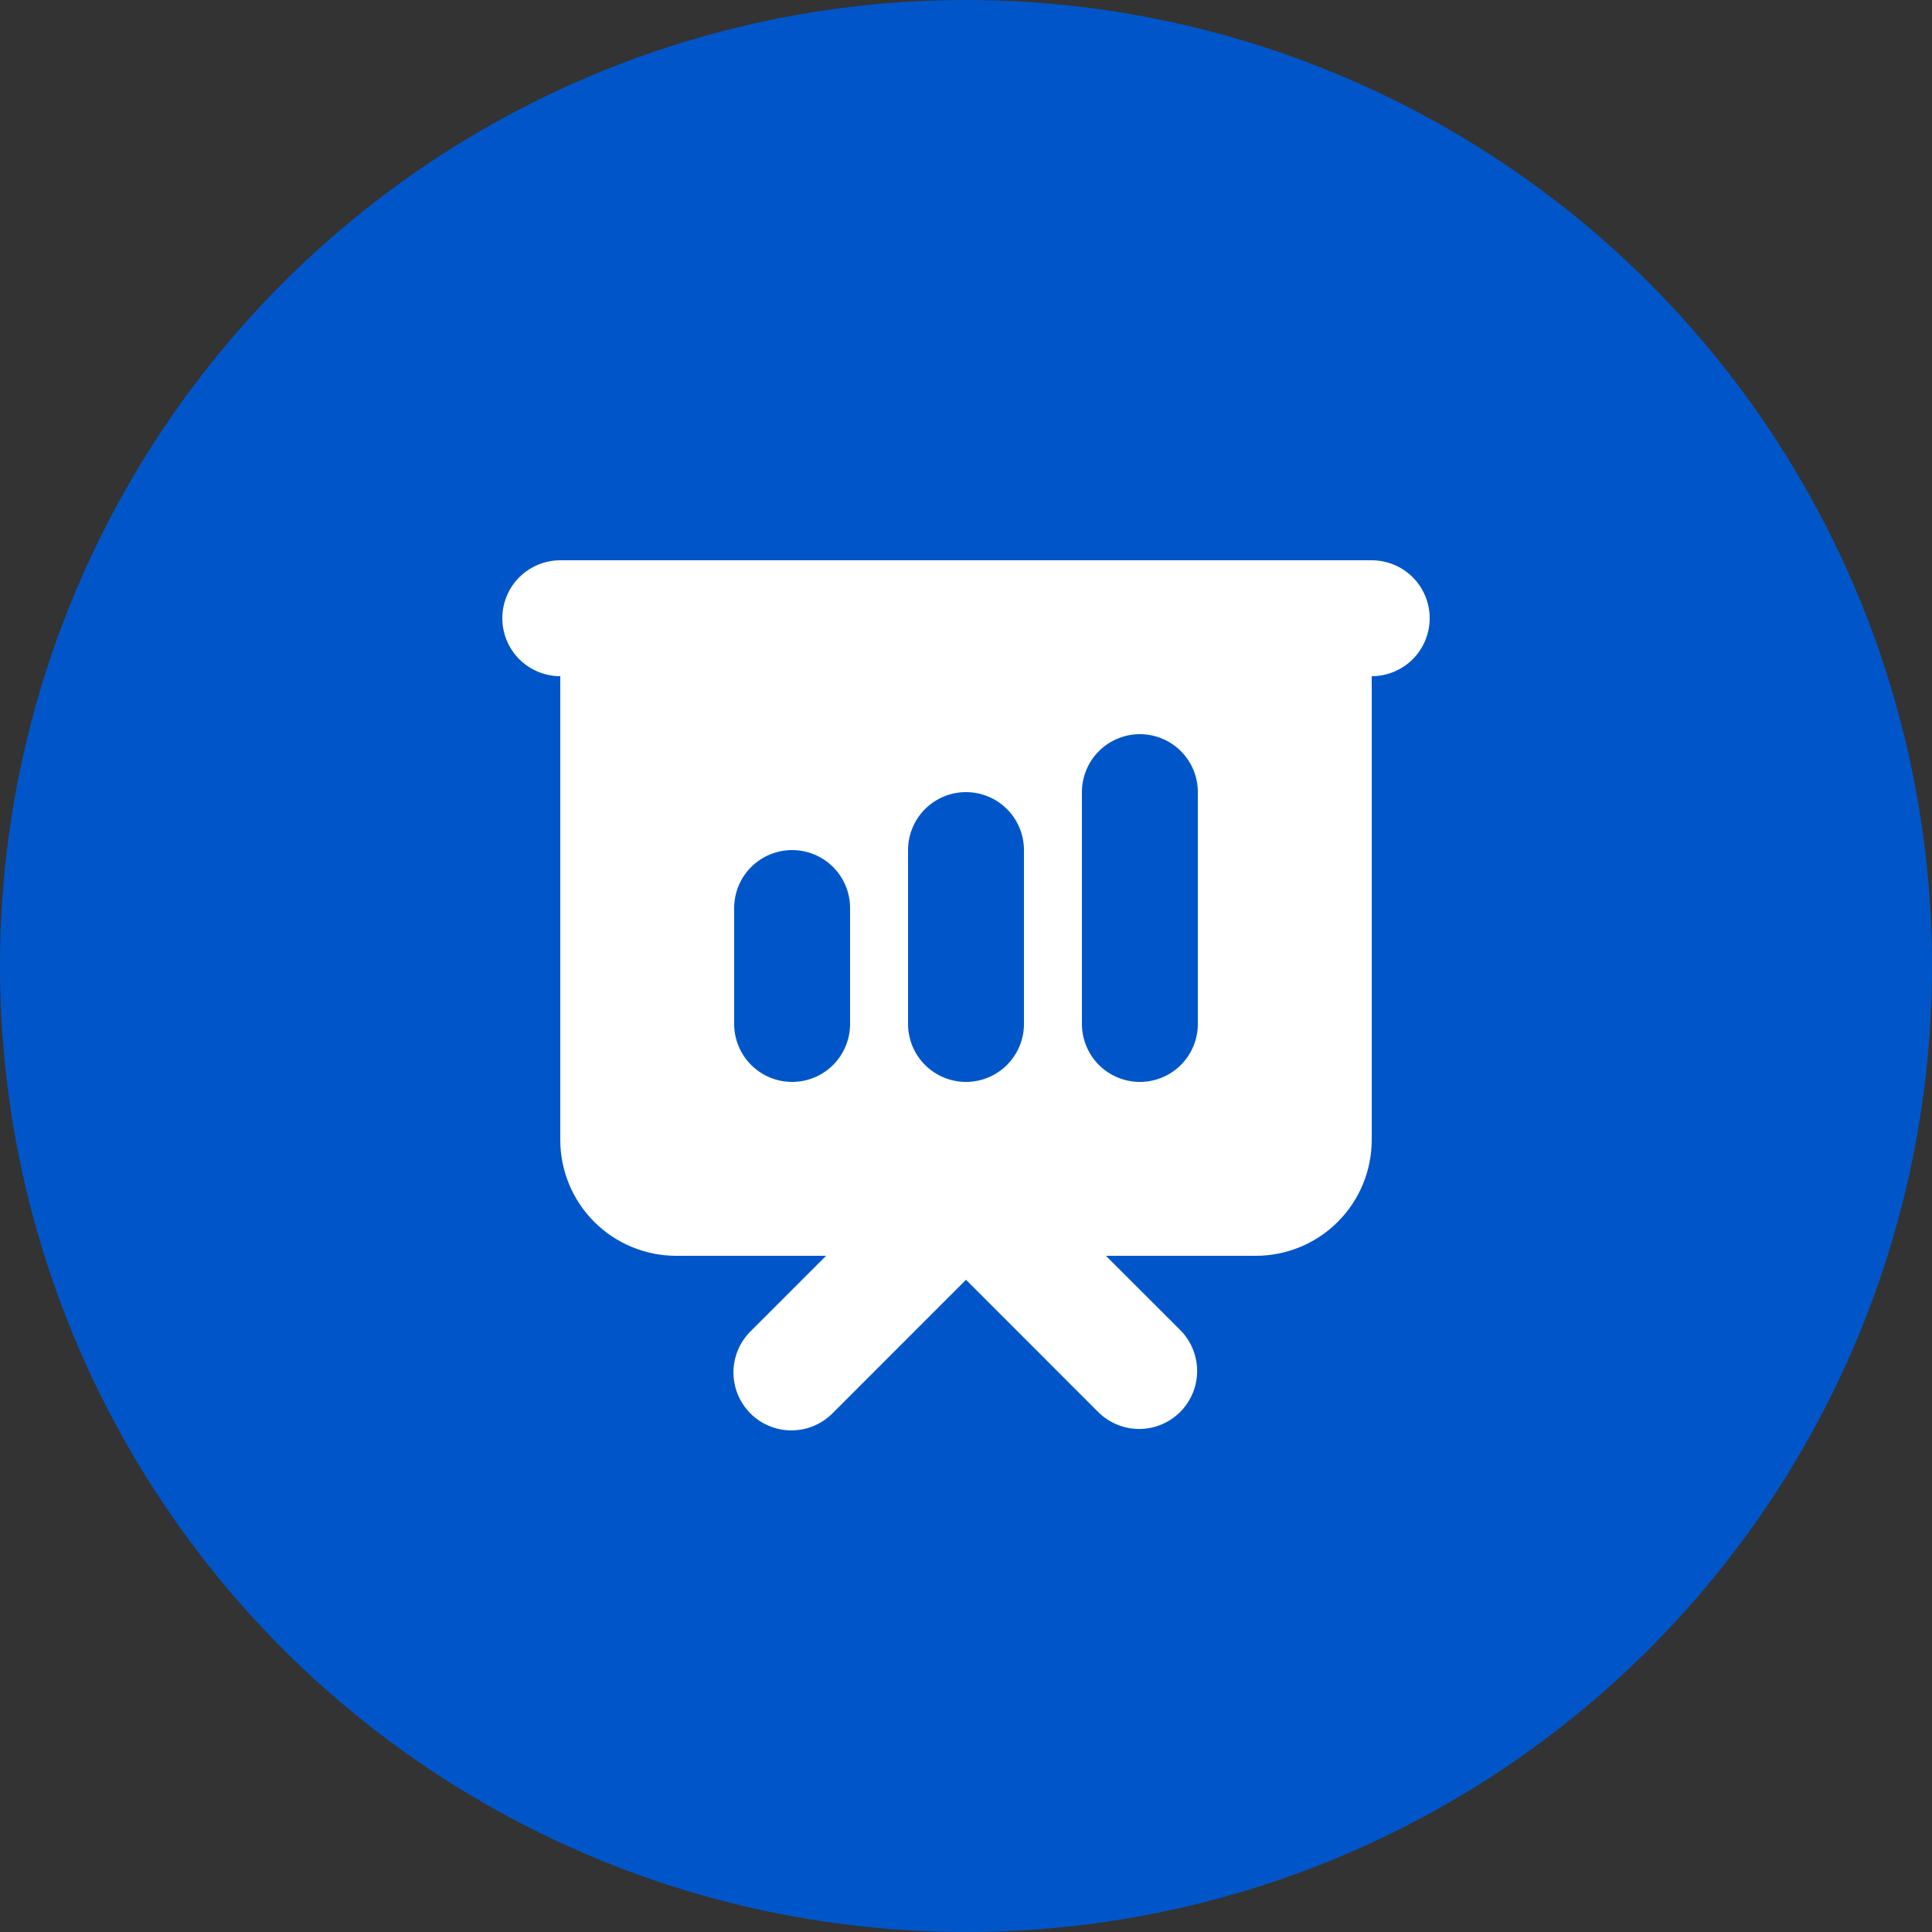<svg width="60" height="60" viewBox="0 0 60 60" fill="none" xmlns="http://www.w3.org/2000/svg">
<rect x="0" y="0" width="60" height="60" fill="#333333" stroke="none"/>
<circle cx="30" cy="30" r="30" fill="#0056C9"/>
<path fill-rule="evenodd" clip-rule="evenodd" d="M17.4 17.4C16.923 17.4 16.465 17.59 16.127 17.927C15.79 18.265 15.6 18.723 15.6 19.2C15.6 19.677 15.79 20.135 16.127 20.473C16.465 20.81 16.923 21 17.4 21V35.4C17.4 36.355 17.779 37.27 18.454 37.946C19.13 38.621 20.045 39 21 39H25.655L23.328 41.327C23.156 41.493 23.018 41.692 22.924 41.912C22.83 42.131 22.78 42.367 22.778 42.606C22.776 42.846 22.822 43.083 22.912 43.304C23.003 43.525 23.136 43.726 23.305 43.895C23.474 44.064 23.675 44.198 23.896 44.288C24.118 44.379 24.355 44.424 24.594 44.422C24.833 44.42 25.069 44.37 25.288 44.276C25.508 44.182 25.707 44.044 25.873 43.873L30 39.745L34.127 43.873C34.467 44.2 34.922 44.382 35.394 44.378C35.866 44.374 36.317 44.184 36.651 43.851C36.984 43.517 37.174 43.066 37.178 42.593C37.182 42.122 37.001 41.667 36.673 41.327L34.345 39H39C39.955 39 40.871 38.621 41.546 37.946C42.221 37.27 42.6 36.355 42.6 35.4V21C43.078 21 43.535 20.81 43.873 20.473C44.211 20.135 44.4 19.677 44.4 19.2C44.4 18.723 44.211 18.265 43.873 17.927C43.535 17.59 43.078 17.4 42.6 17.4H17.4ZM37.2 24.6C37.2 24.123 37.011 23.665 36.673 23.327C36.335 22.99 35.877 22.8 35.4 22.8C34.923 22.8 34.465 22.99 34.127 23.327C33.79 23.665 33.6 24.123 33.6 24.6V31.8C33.6 32.277 33.79 32.735 34.127 33.073C34.465 33.41 34.923 33.6 35.4 33.6C35.877 33.6 36.335 33.41 36.673 33.073C37.011 32.735 37.2 32.277 37.2 31.8V24.6ZM31.8 26.4C31.8 25.923 31.61 25.465 31.273 25.127C30.935 24.79 30.477 24.6 30 24.6C29.523 24.6 29.065 24.79 28.727 25.127C28.39 25.465 28.2 25.923 28.2 26.4V31.8C28.2 32.277 28.39 32.735 28.727 33.073C29.065 33.41 29.523 33.6 30 33.6C30.477 33.6 30.935 33.41 31.273 33.073C31.61 32.735 31.8 32.277 31.8 31.8V26.4ZM26.4 28.2C26.4 27.723 26.21 27.265 25.873 26.927C25.535 26.59 25.078 26.4 24.6 26.4C24.123 26.4 23.665 26.59 23.327 26.927C22.99 27.265 22.8 27.723 22.8 28.2V31.8C22.8 32.277 22.99 32.735 23.327 33.073C23.665 33.41 24.123 33.6 24.6 33.6C25.078 33.6 25.535 33.41 25.873 33.073C26.21 32.735 26.4 32.277 26.4 31.8V28.2Z" fill="white"/>
</svg>
